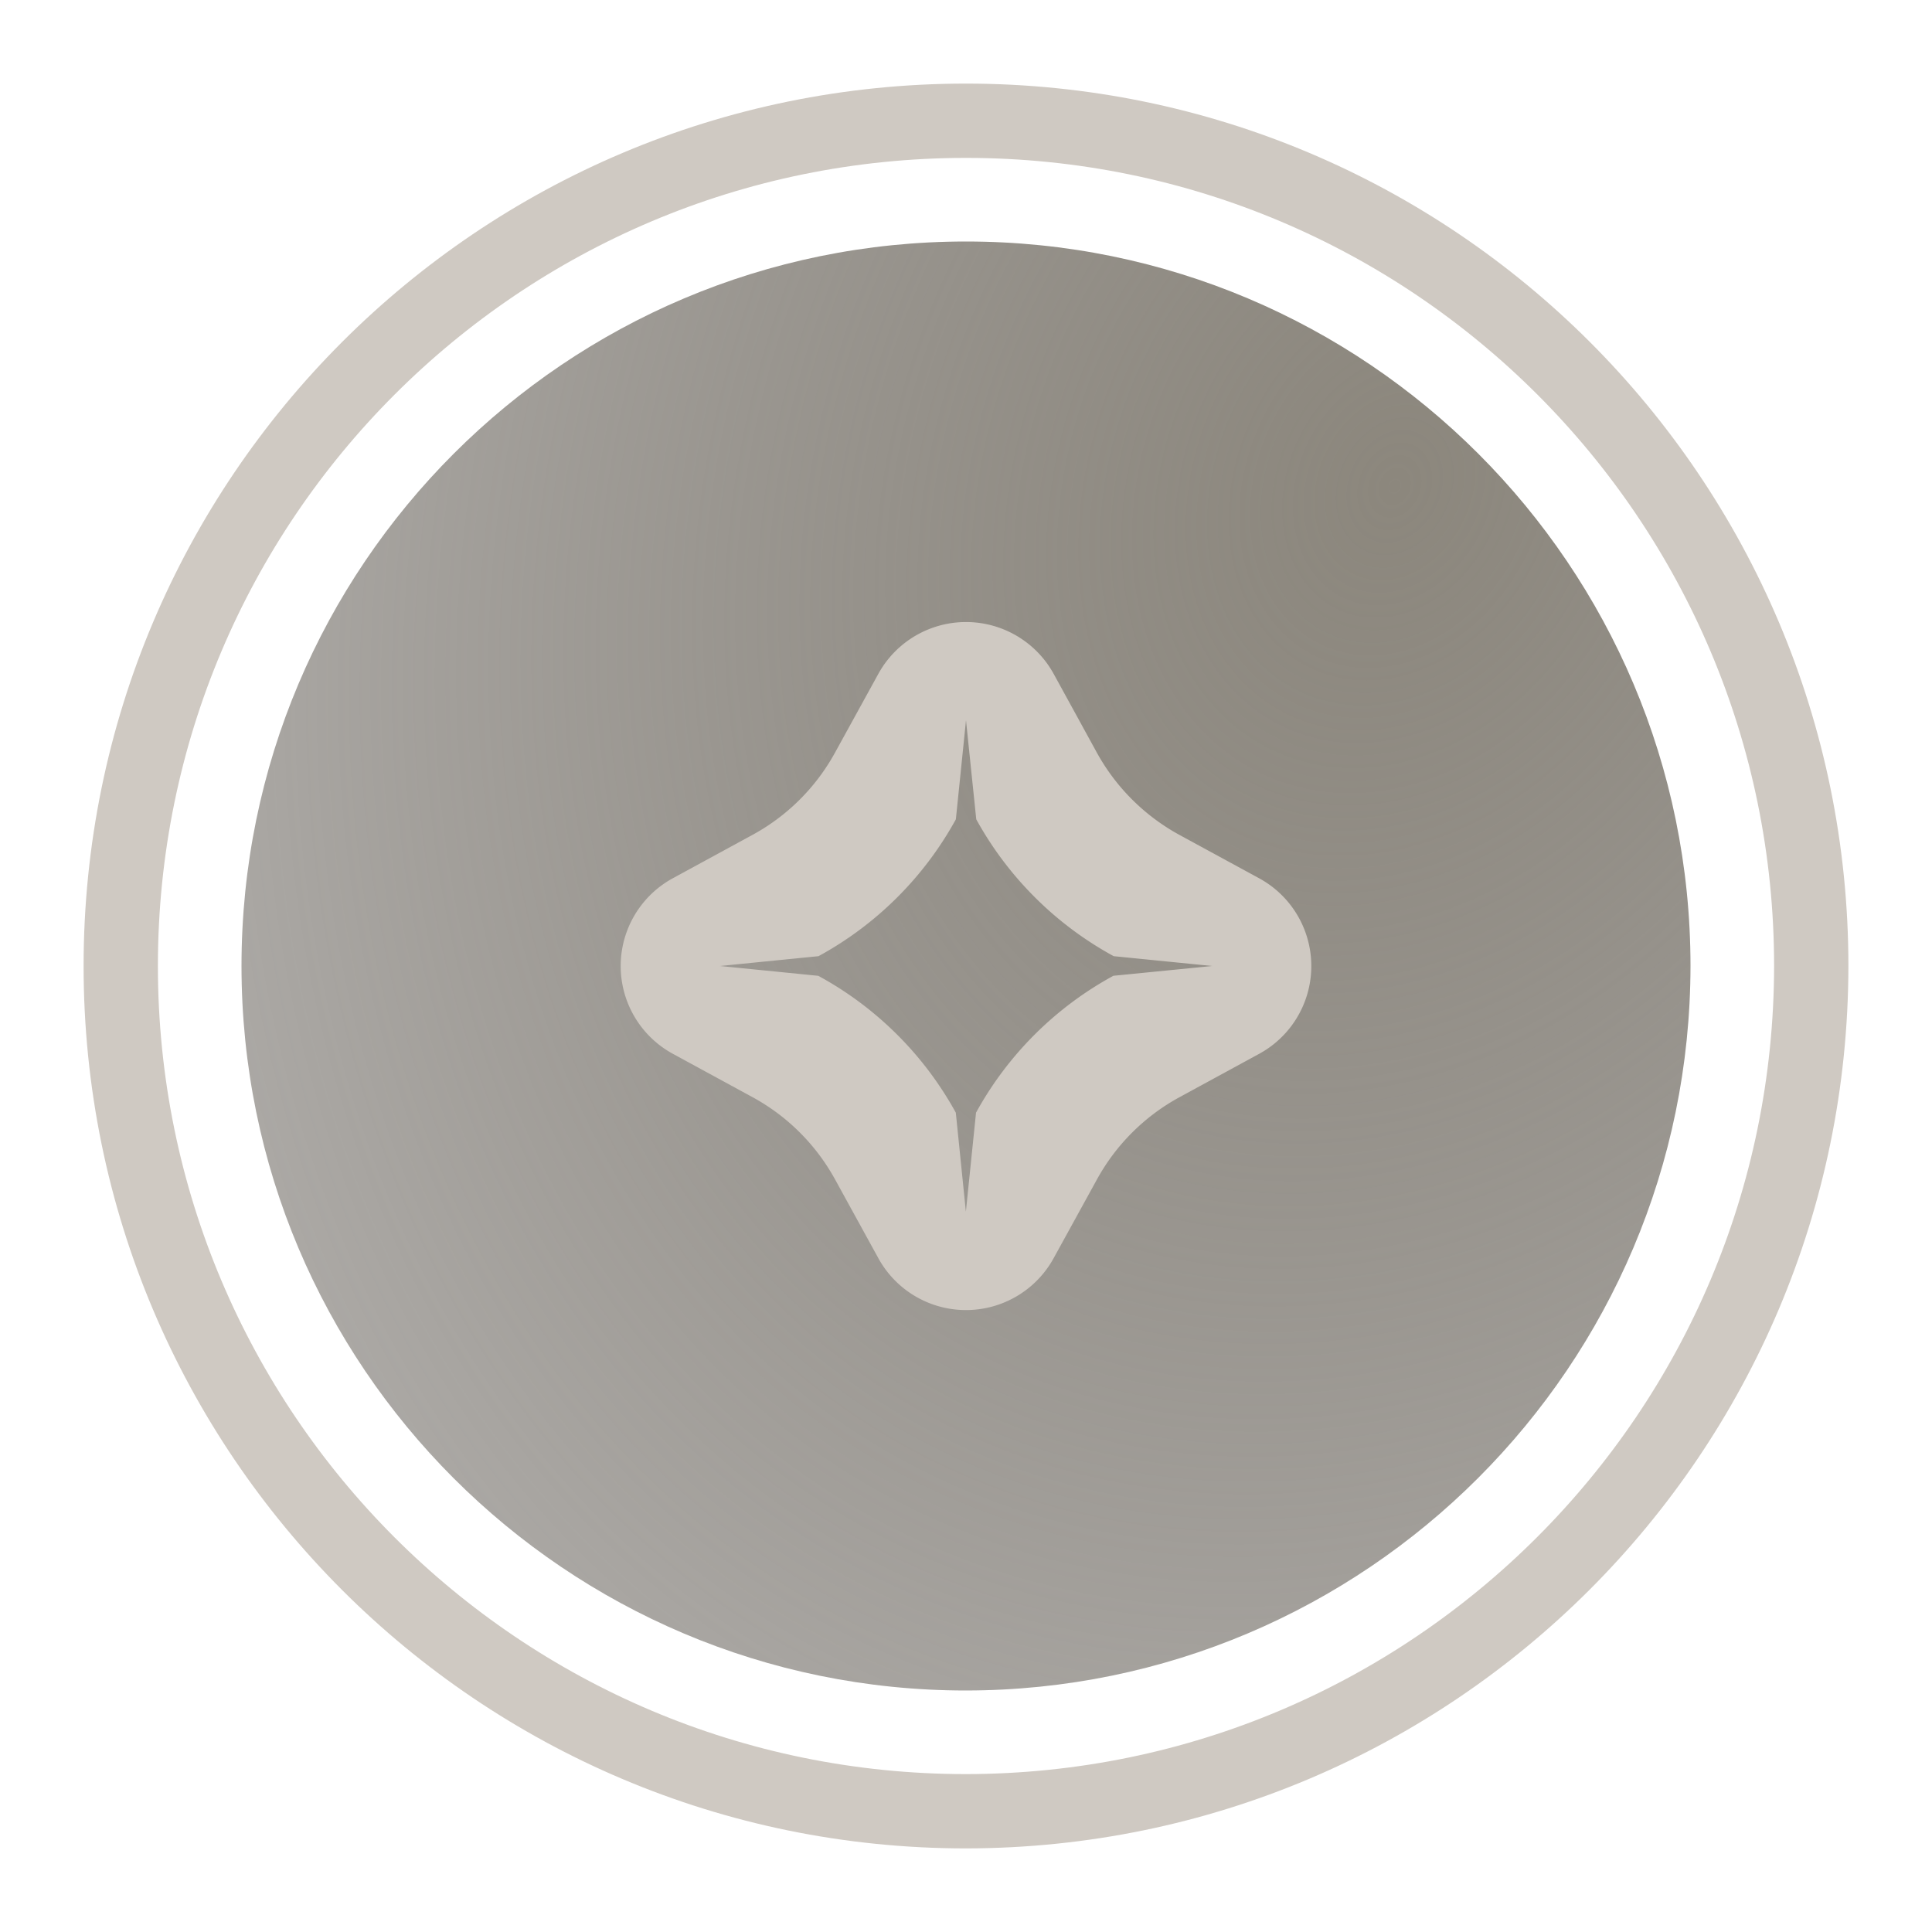 <svg xmlns="http://www.w3.org/2000/svg" width="48" height="48" fill="none"><path fill="url(#a)" d="M24 6C14.059 6 6 14.059 6 24s8.059 18 18 18c9.936-.01 17.99-8.064 18-18 0-9.941-8.059-18-18-18Z"/><path stroke="#CFC9C2" stroke-linecap="round" stroke-linejoin="round" stroke-width="1.846" d="M24 3C12.402 3 3 12.402 3 24s9.402 21 21 21c11.592-.013 20.987-9.408 21-21 0-11.598-9.402-21-21-21Z"/><path fill="#CFC9C2" d="m31.282 21.82-1.97-1.072a5.17 5.17 0 0 1-2.057-2.042l-1.078-1.966a2.486 2.486 0 0 0-4.354 0l-1.08 1.964a5.139 5.139 0 0 1-2.054 2.042l-1.971 1.073a2.483 2.483 0 0 0 0 4.363l1.968 1.071a5.148 5.148 0 0 1 2.057 2.042l1.08 1.966a2.484 2.484 0 0 0 4.354-.001l1.08-1.964a5.146 5.146 0 0 1 2.054-2.04l1.971-1.073a2.483 2.483 0 0 0 0-4.363Zm-3.62 2.423a8.563 8.563 0 0 0-3.413 3.401l-.252 2.46-.25-2.46a8.56 8.56 0 0 0-3.417-3.4L17.886 24l2.449-.244a8.563 8.563 0 0 0 3.413-3.4l.252-2.46.255 2.46a8.577 8.577 0 0 0 3.415 3.4l2.444.244-2.452.243Z"/><defs><radialGradient id="a" cx="0" cy="0" r="1" gradientTransform="rotate(110.865 13.07 17.828) scale(73.862 57.896)" gradientUnits="userSpaceOnUse"><stop stop-color="#8C877D"/><stop offset="1" stop-color="#45403D" stop-opacity=".1"/></radialGradient></defs></svg>